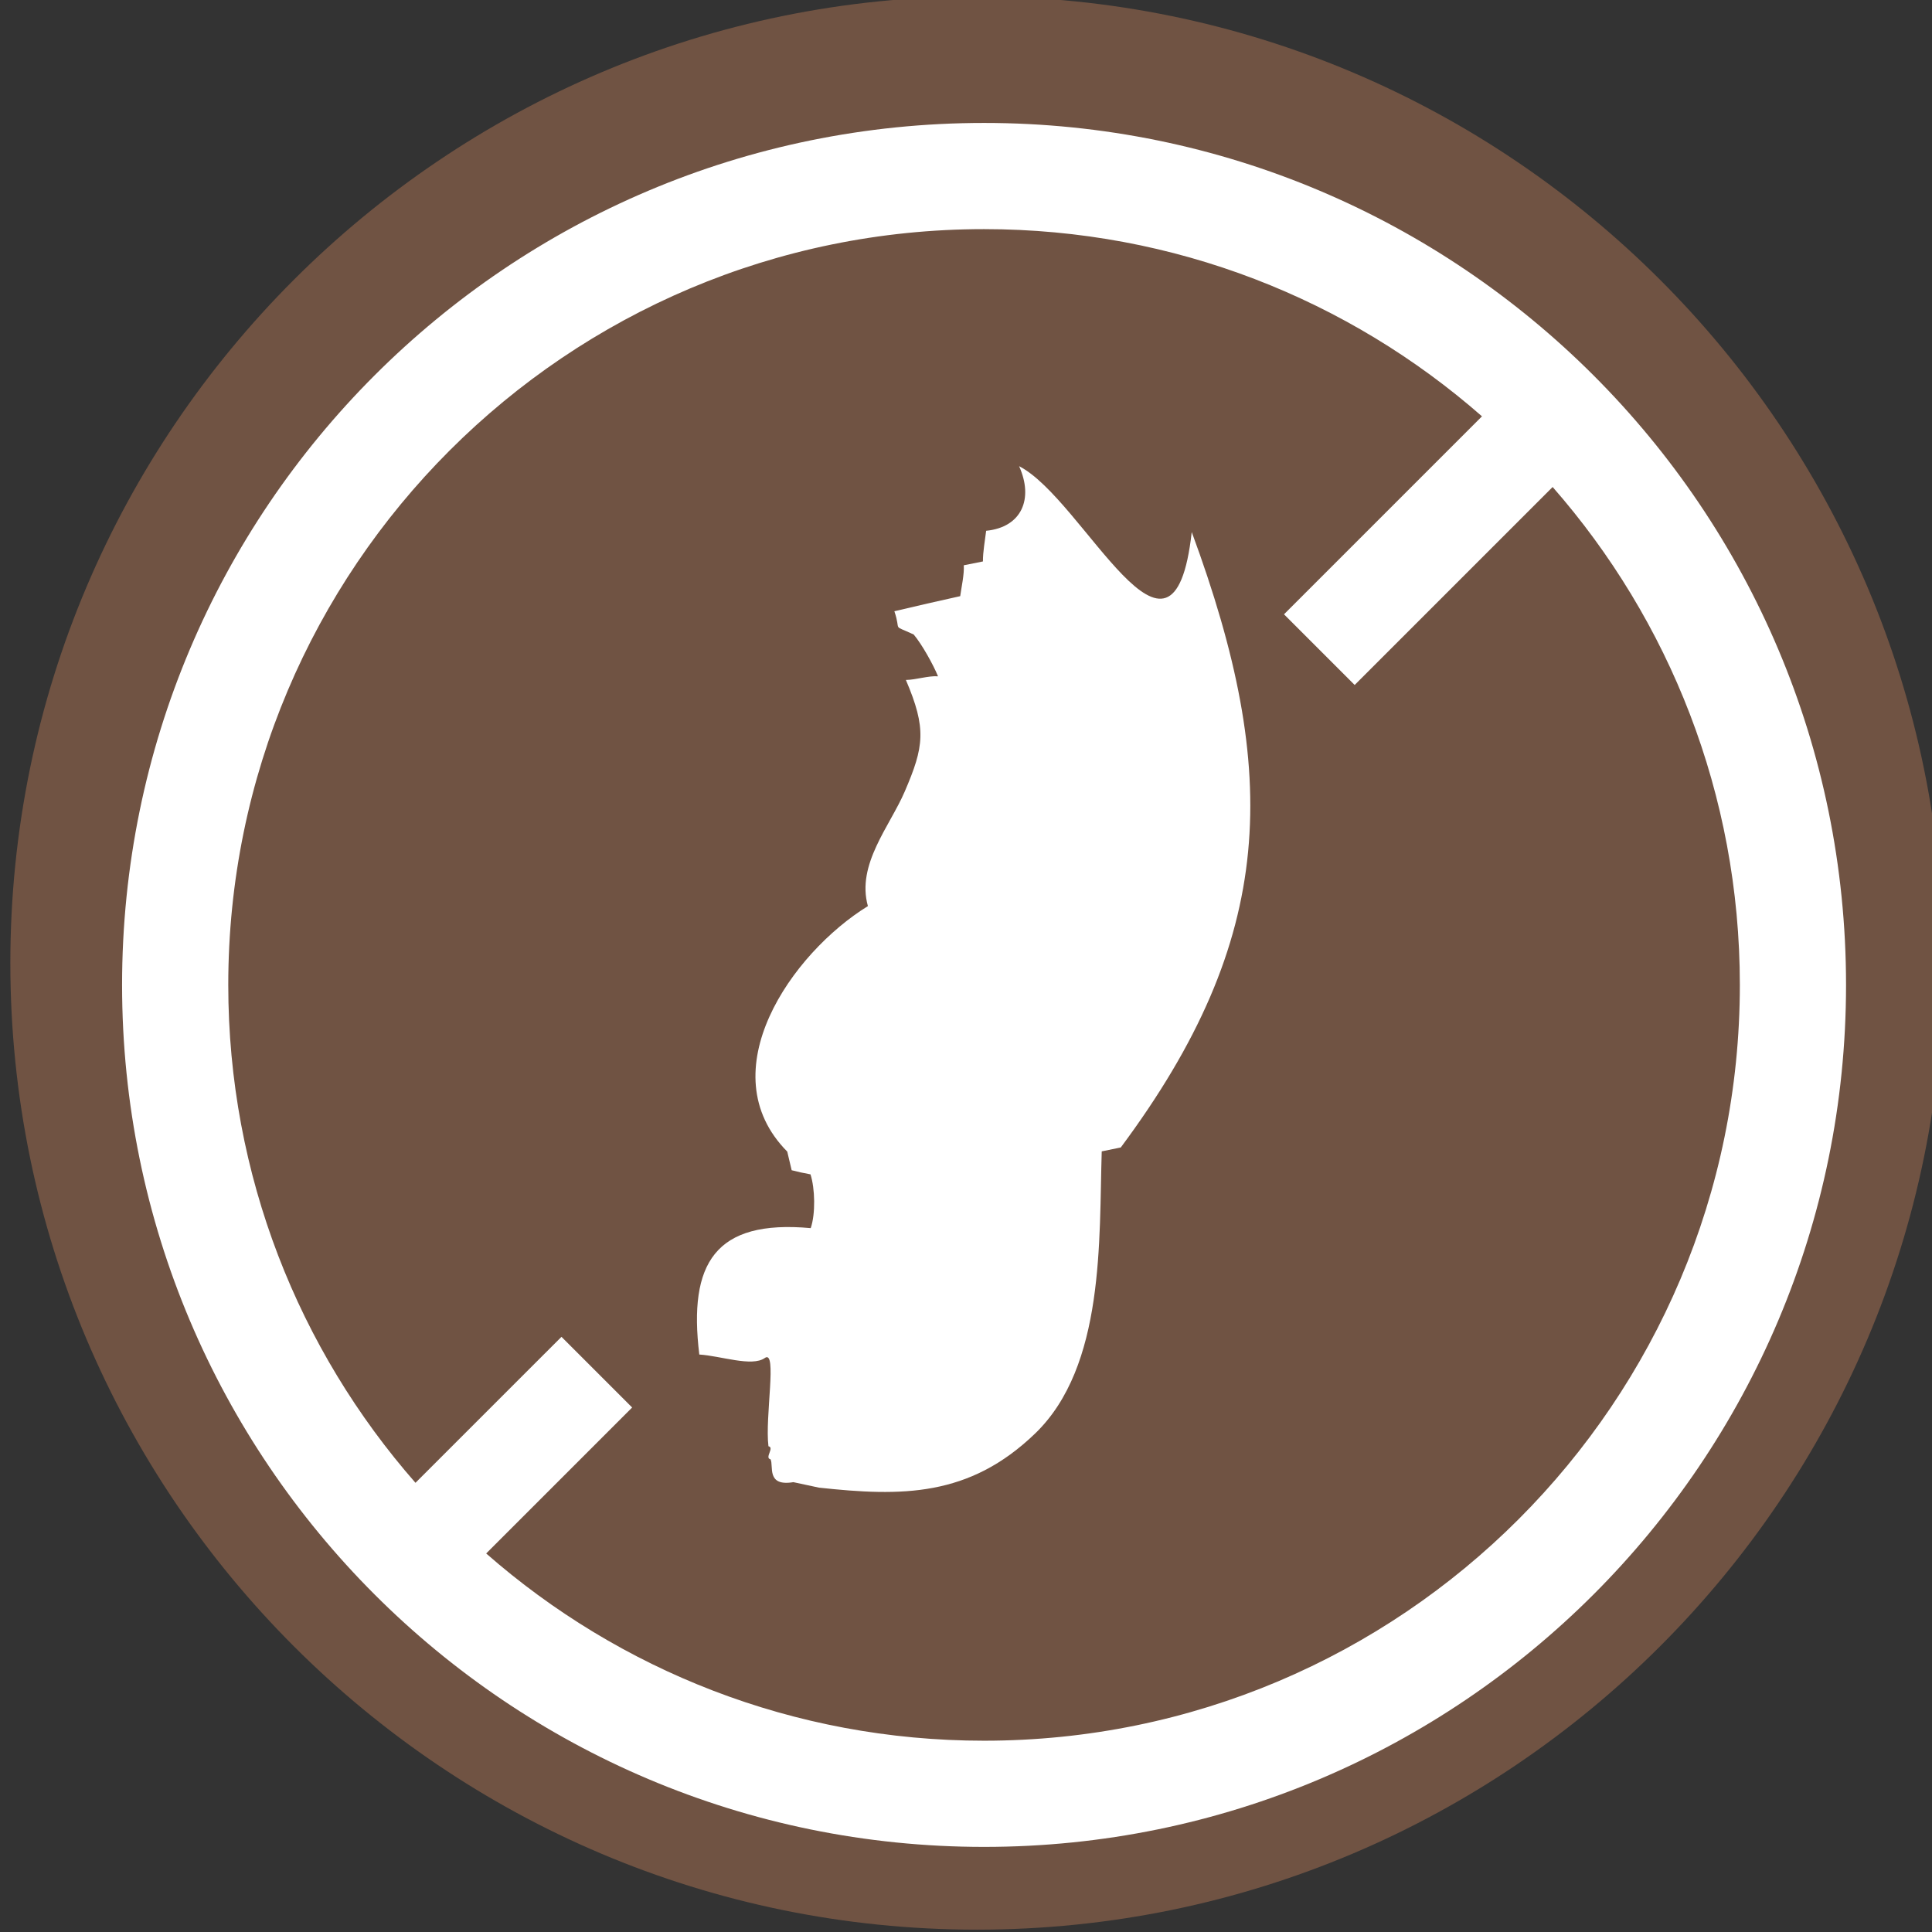 <svg xmlns:inkscape="http://www.inkscape.org/namespaces/inkscape" xmlns:sodipodi="http://sodipodi.sourceforge.net/DTD/sodipodi-0.dtd" xmlns="http://www.w3.org/2000/svg" xmlns:svg="http://www.w3.org/2000/svg" width="21.155mm" height="21.155mm" viewBox="0 0 21.155 21.155" id="svg30703" inkscape:version="1.2.2 (732a01da63, 2022-12-09)" sodipodi:docname="poils.svg"><rect x="0" y="0" width="21.155" height="21.155" fill="#333333" stroke="none"/><defs id="defs30700"><clipPath id="clipPath32" clipPathUnits="userSpaceOnUse"><path id="path30" d="M 0,0 H 595.276 V 841.89 H 0 Z"></path></clipPath></defs><g inkscape:label="Calque 1" inkscape:groupmode="layer" id="layer1" transform="translate(-107.274,-169.587)"><g id="g26" transform="matrix(0.353,0,0,-0.353,-71.57,232.089)"><g clip-path="url(#clipPath32)" id="g28"><g transform="translate(536.945,117.203)" id="g34"><path id="path36" style="fill:#705343;fill-opacity:1;fill-rule:nonzero;stroke:none" d="m 0,0 c -16.533,0 -29.984,13.451 -29.984,29.984 0,16.533 13.451,29.984 29.984,29.984 16.533,0 29.984,-13.451 29.984,-29.984 C 29.984,13.451 16.533,0 0,0"></path></g><g transform="translate(537.165,173.246)" id="g38"><path id="path40" style="fill:#ffffff;fill-opacity:1;fill-rule:nonzero;stroke:none" d="m 0,0 c -14.767,0 -26.738,-11.971 -26.738,-26.738 0,-14.767 11.971,-26.738 26.738,-26.738 14.767,0 26.738,11.971 26.738,26.738 C 26.738,-11.971 14.767,0 0,0 m 0,-50.182 c -5.916,0 -11.319,2.192 -15.444,5.808 l 4.528,4.528 c -0.731,0.73 -1.462,1.461 -2.192,2.192 l -4.529,-4.528 c -3.615,4.125 -5.807,9.528 -5.807,15.444 0,12.948 10.496,23.444 23.444,23.444 5.916,0 11.32,-2.192 15.445,-5.807 l -6.141,-6.141 2.192,-2.192 6.141,6.141 c 3.615,-4.125 5.807,-9.529 5.807,-15.445 0,-12.948 -10.496,-23.444 -23.444,-23.444"></path></g><g transform="translate(532.044,130.914)" id="g42"><path id="path44" style="fill:#ffffff;fill-opacity:1;fill-rule:nonzero;stroke:none" d="m 0,0 c 2.561,-0.277 4.658,-0.297 6.708,1.682 2.164,2.09 1.977,6.001 2.063,8.749 0.197,0.04 0.394,0.081 0.591,0.121 4.831,6.494 4.967,11.598 2.201,19.09 C 10.978,24.398 8.219,30.657 6.208,31.685 6.662,30.677 6.294,29.791 5.186,29.681 5.15,29.382 5.084,29.026 5.086,28.73 4.888,28.691 4.69,28.651 4.492,28.611 4.511,28.339 4.419,27.929 4.381,27.653 3.623,27.485 3.096,27.365 2.339,27.185 2.565,26.518 2.235,26.794 2.939,26.463 3.195,26.159 3.547,25.524 3.693,25.167 3.391,25.189 3.004,25.056 2.696,25.054 3.343,23.539 3.26,22.987 2.661,21.594 2.198,20.515 1.156,19.33 1.518,18.039 c -2.364,-1.456 -4.946,-5.145 -2.502,-7.615 0.047,-0.193 0.092,-0.385 0.137,-0.578 0.193,-0.05 0.388,-0.093 0.584,-0.128 0.141,-0.436 0.16,-1.224 0.007,-1.668 -2.969,0.271 -3.799,-1.089 -3.456,-3.921 0.667,-0.041 1.634,-0.391 2.031,-0.108 0.396,0.284 0,-1.834 0.114,-2.737 C -1.37,1.244 -1.699,0.919 -1.502,0.879 -1.399,0.672 -1.644,0.028 -0.794,0.17"></path></g></g></g></g></svg>